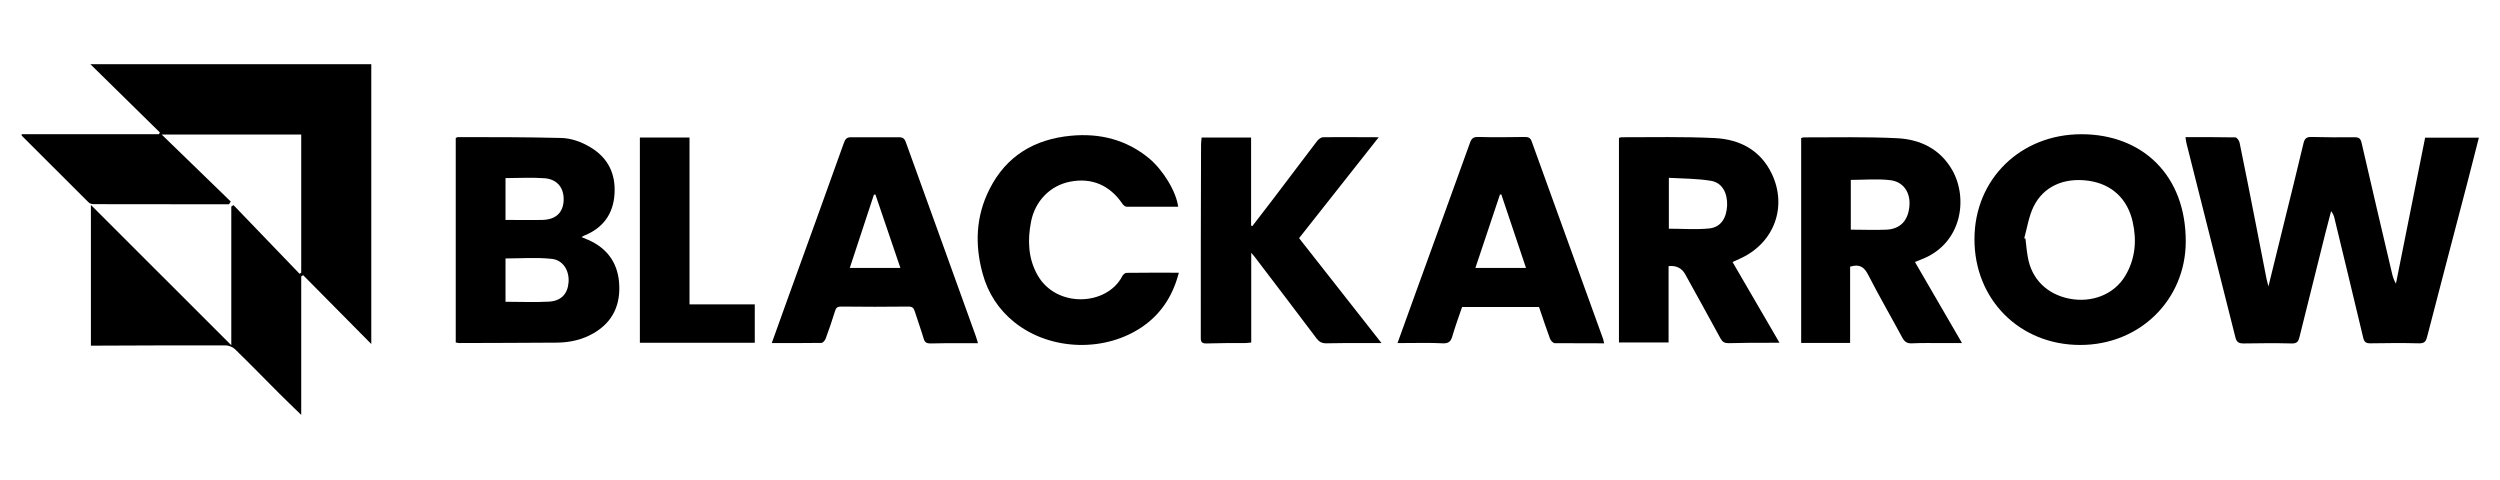 <?xml version="1.0" encoding="UTF-8"?>
<svg xmlns="http://www.w3.org/2000/svg" version="1.1" viewBox="0 0 1823.4 350.2">
  <!-- Generator: Adobe Illustrator 28.6.0, SVG Export Plug-In . SVG Version: 1.2.0 Build 709)  -->
  <g>
    <g id="Layer_1">
      <g id="Layer_1-2" data-name="Layer_1">
        <g>
          <path d="M219.7,201.5v101.1c-5.8-5.6-11-10.6-16.1-15.7-10.8-10.8-21.4-21.7-32.3-32.3-1.7-1.6-4.6-2.7-6.9-2.7-30.4,0-60.9,0-91.3.2h-6.8v-102.6c34.2,34.2,67.8,67.7,102.4,102.3v-101.1c.5-.4,1.1-.7,1.6-1.1,16.1,16.7,32.1,33.4,48.2,50.1.4-.3.8-.6,1.2-.8v-100.8h-101.8c17,16.5,33.7,32.7,50.4,48.9-.4.7-.8,1.3-1.3,2h-4.8c-31.4,0-62.8,0-94.1-.1-1.2,0-2.7-.5-3.5-1.3-16.3-16.2-32.5-32.4-48.8-48.7v-1h100.1c.2-.4.5-.9.7-1.3-16.6-16.3-33.2-32.7-50.7-49.8h204.9v204.1c-16.7-16.8-33.2-33.5-49.7-50.2-.5.3-1,.6-1.5,1v-.2Z"/>
          <path d="M1594.1,100c12.4,0,24.4,0,36.3.2,1.1,0,2.8,2.4,3.1,4,4.2,20.4,8.2,40.8,12.2,61.2,2.5,12.6,4.9,25.3,7.4,37.9.3,1.5.7,3,1.4,5.6,3.8-15.4,7.3-29.7,10.8-43.9,5-20.2,10-40.3,14.8-60.6.9-3.6,2.4-4.6,6-4.5,10.4.3,20.8.3,31.2.2,3.3,0,4.5,1,5.2,4.3,7.3,31.7,14.7,63.4,22.2,95.2.6,2.5,1.4,4.9,2.8,7.3,7.1-35.5,14.2-70.9,21.3-106.5h39.2c-2.9,11.2-5.6,22-8.4,32.8-9.8,37.5-19.7,75.1-29.4,112.6-.9,3.4-2.1,4.7-5.9,4.6-11.8-.3-23.6-.2-35.4,0-3.3,0-4.5-.9-5.3-4.2-6.9-29.1-14-58.2-21-87.3-.4-1.6-1-3.2-2.4-4.9-1.5,5.7-2.9,11.4-4.4,17-6.2,25-12.5,50-18.7,75-.8,3.1-1.8,4.6-5.6,4.5-11.6-.3-23.3-.2-34.9,0-3.5,0-5.3-.7-6.2-4.5-11.8-46.9-23.7-93.8-35.5-140.8-.4-1.5-.6-2.9-.9-5.1h.1Z"/>
          <path d="M332.4,249.9V100.6c.6-.2,1.1-.6,1.7-.6,24.7,0,49.4,0,74.1.6,8.2,0,15.9,2.8,22.9,7.1,12.7,7.8,18,19.4,17.1,33.8-.9,14.5-8.3,24.7-21.8,30.2-.6.2-1.1.6-2.3,1.2,2,.8,3.5,1.5,5,2.1,13.4,5.9,21.1,16.2,22.4,30.7,1.4,16-4.2,29-18.5,37.3-8.3,4.8-17.3,6.8-26.8,6.9-23.8.2-47.5.2-71.3.3-.7,0-1.5-.2-2.4-.4h-.1ZM368.8,220.1c10.9,0,21.3.5,31.6-.1,9-.5,13.7-5.8,14.3-14.2.6-8.4-4-16.2-12.4-17-11.1-1.2-22.4-.3-33.6-.3v31.6h.1ZM368.8,160.4c9.2,0,18.1.2,27,0,9.6-.3,14.8-5.3,15.3-14,.4-9.2-4.5-15.7-14-16.4-9.4-.7-18.8-.1-28.4-.1v30.6h.1Z"/>
          <path d="M1517.2,251.6c-44.1,0-77.2-33.1-77.1-77.2,0-43.7,33.6-76.5,78-76.5s76.4,29.9,76.1,78.7c-.3,42.2-33.6,75-76.9,75h0ZM1476.3,173.7c.3.1.6.2,1,.4.5,4.5.9,8.9,1.7,13.4,2.7,15.9,13.8,27,30.1,30.3,16.6,3.3,32.8-3,40.9-16.5,7.4-12.3,8.6-25.7,5.5-39.5-3.8-16.9-15.4-27.7-32.5-30-17.7-2.4-32.7,4.2-39.9,19.1-3.4,7.1-4.6,15.3-6.7,22.9h0Z"/>
          <path d="M1349.4,194.4v55.7h-35.7V100.7c.5-.2,1.2-.5,1.9-.5,22.7,0,45.4-.5,68,.6,16.8.8,31.3,7.7,40.2,23.1,11.8,20.5,7.4,53.7-22.2,65.2-1.6.6-3.1,1.3-4.9,2,11.4,19.6,22.6,38.9,34.3,59.1h-15.9c-6.8,0-13.7-.1-20.5.2-3.4.2-5.3-.9-7-3.9-8.3-15.4-17.1-30.6-25.1-46.2-2.9-5.6-6.2-7.9-13.2-5.8h0ZM1349.9,167.5c9,0,17.7.4,26.3,0,10.2-.6,15.8-7.1,16.5-17.8.6-9.5-4.5-17.2-14.1-18.3-9.4-1.1-19.1-.2-28.7-.2v36.4h0Z"/>
          <path d="M1263.7,191.2c11.4,19.6,22.5,38.7,34.2,58.8h-7.4c-9.9,0-19.9,0-29.8.3-2.9,0-4.4-.9-5.8-3.4-8.5-15.7-17.2-31.3-25.8-46.9-2.5-4.5-6.6-6.5-12.1-5.9v55.7h-36.2V100.6c.6-.2,1.2-.5,1.8-.5,22.7,0,45.4-.5,68,.6,18.2.9,33.4,8.7,41.7,26.1,11.4,24,1.7,50.1-22.3,61.4-1.9.9-3.9,1.8-6.3,2.9h0ZM1217.1,166.8c10.2,0,20,.8,29.7-.2,8.3-.9,12.5-7.5,12.9-16.9.3-9-3.7-16.5-11.7-17.8-10.1-1.7-20.4-1.6-30.8-2.2v37.1h0Z"/>
          <path d="M876.5,100.3h36v64.3c.3,0,.6.2.9.3,4.8-6.2,9.6-12.4,14.3-18.6,11-14.5,21.9-29,32.9-43.4,1-1.3,2.9-2.8,4.4-2.8,13.1-.2,26.3,0,40.6,0-19.8,25-38.9,49.2-58.1,73.6,19.8,25.2,39.6,50.4,60.1,76.5h-14.2c-8.7,0-17.4,0-26.1.2-3.1,0-5.1-1-7-3.5-15-20-30.2-39.8-45.3-59.7-.5-.7-1.1-1.3-2.4-2.8v65.4c-1.7.2-3.1.4-4.4.4-9.5,0-18.9,0-28.4.3-3.2,0-4-1.1-4-4,0-46.9,0-93.8.2-140.7,0-1.7.2-3.4.4-5.3h0Z"/>
          <path d="M1169.9,250.4c-12.4,0-24.2,0-35.9-.1-1.2,0-3-1.9-3.5-3.3-2.8-7.6-5.3-15.2-8-23.1h-56.1c-2.4,7-5,14.1-7.1,21.3-1.1,3.8-2.7,5.4-7,5.2-9.4-.5-18.9-.2-28.4-.2h-4.6c4.5-12.4,8.8-24.2,13-36,13.3-36.7,26.7-73.5,39.9-110.2,1.1-3.1,2.5-4.2,6-4.1,11.3.3,22.7.2,34,0,2.5,0,4,.6,4.9,3.1,17.4,48.1,34.8,96.2,52.2,144.4.2.6.3,1.2.7,3h0ZM1113,195.4c-6.1-18.2-12.1-35.9-18-53.6-.3,0-.6,0-1,.1-5.9,17.7-11.8,35.4-17.9,53.5h36.9Z"/>
          <path d="M562.9,250.2c4.3-12.1,8.4-23.5,12.5-34.8,13.4-37.1,26.9-74.1,40.1-111.2,1.1-3,2.3-4.2,5.5-4.1,11.6,0,23.3,0,34.9,0,3.8,0,4.3,2.4,5.2,4.8,7.2,19.8,14.3,39.7,21.5,59.5,9.7,27,19.5,54,29.2,81,.5,1.4.9,2.9,1.5,4.9h-12.7c-7.3,0-14.6,0-21.9.2-2.8,0-4.2-.7-5-3.5-2-6.7-4.4-13.3-6.5-19.9-.7-2.4-1.8-3.5-4.5-3.5-16.5.2-32.9.2-49.4,0-2.4,0-3.5.8-4.2,3.1-2.1,6.8-4.4,13.6-6.9,20.3-.5,1.3-2,3.1-3.1,3.1-11.8.2-23.5.1-36.3.1h.1ZM656.7,195.4c-6.1-18.1-12.2-35.8-18.2-53.5-.4,0-.7,0-1.1.1-5.8,17.7-11.7,35.3-17.6,53.4h36.9,0Z"/>
          <path d="M859.5,150.8h-37.7c-1.1,0-2.4-1.1-3.1-2.1-9.2-13.6-22.4-19.3-38.2-16.2-14.4,2.8-25.5,13.9-28.5,29.2-2.6,13.4-2.2,26.6,4.7,38.9,13.8,24.4,50.8,22.5,61.9.7.5-1,2-2.3,3-2.3,12.5-.2,25.1-.1,38.2-.1-4.2,16.2-12.3,29.1-25.3,38.5-27.5,19.8-68.3,18.8-94.8-2.5-11.4-9.2-19.1-21.1-23-35.3-5.8-21.1-5-41.9,5-61.6,12.2-24.3,32.8-36.5,59.4-39,21-2,40.4,2.8,57,16.5,10.1,8.4,20,24.4,21.2,35.5l.2-.2Z"/>
          <path d="M466.7,100.3h36.2v121.7h47.6v28h-83.8V100.3Z"/>
        </g>
      </g>
    </g>
  </g>
</svg>